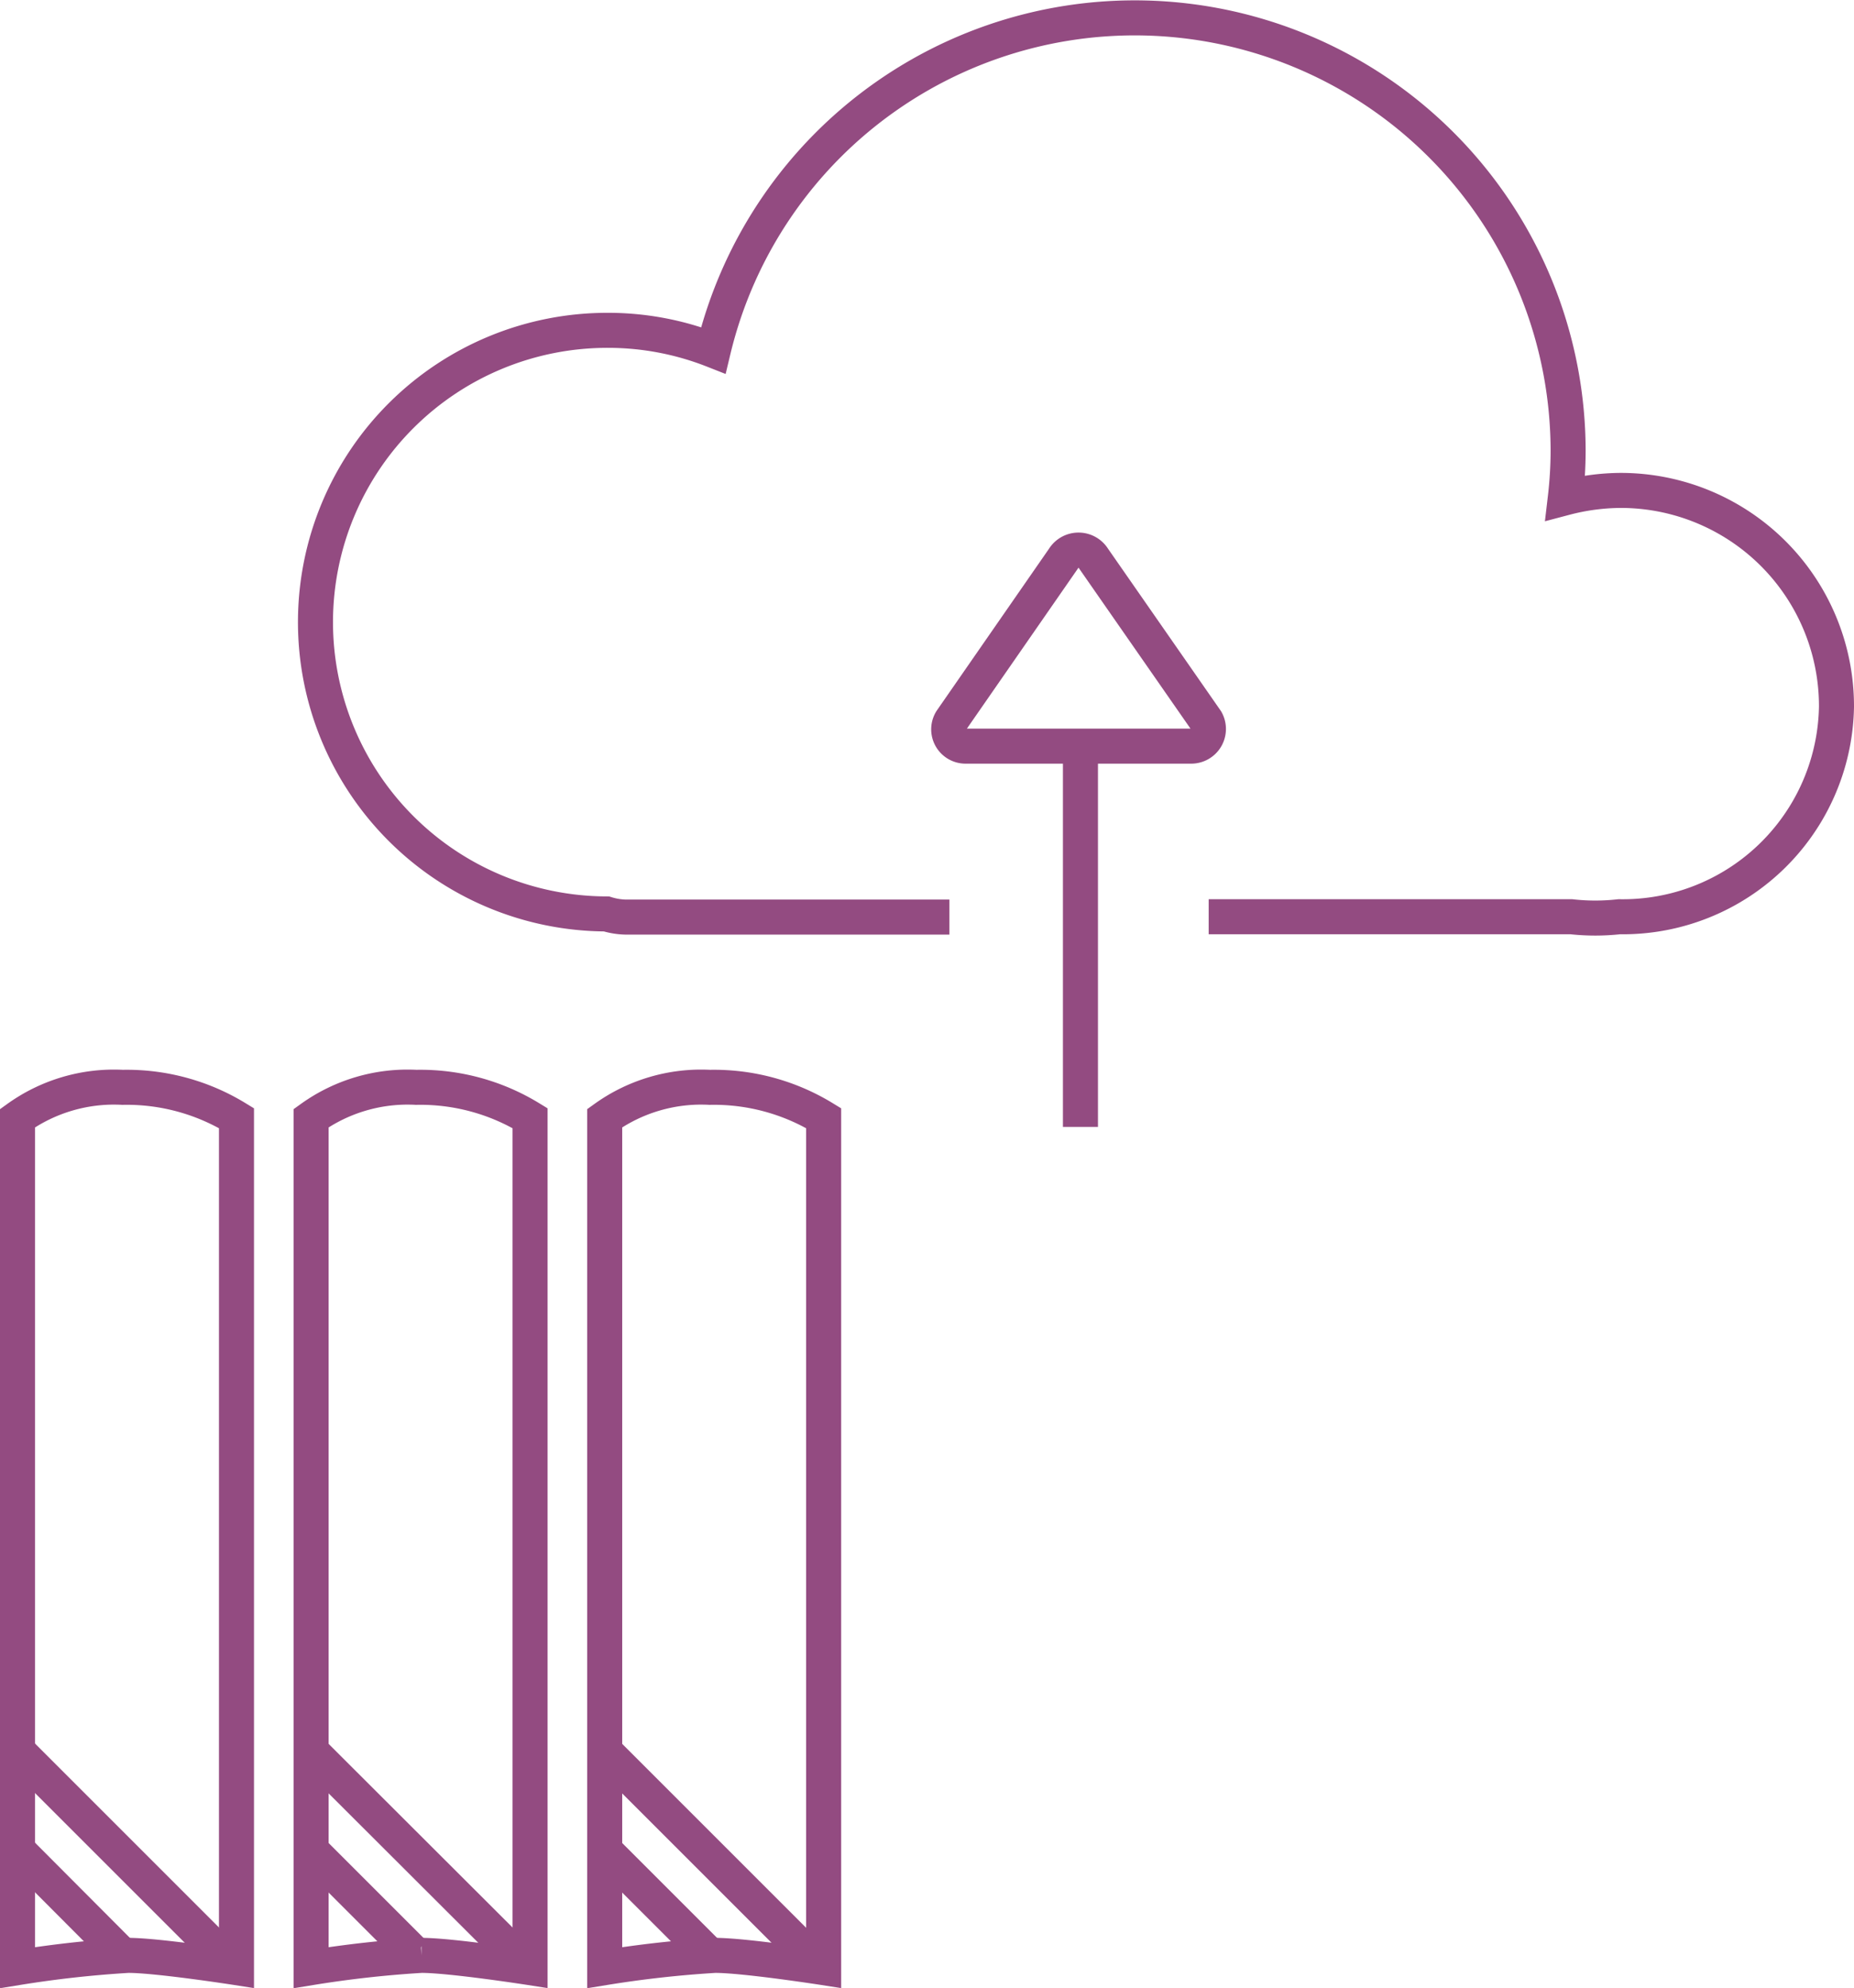 <svg xmlns="http://www.w3.org/2000/svg" viewBox="0 0 52.92 56.75"><defs><style>.cls-1,.cls-2{fill:none;stroke:#934b81;stroke-miterlimit:10;}.cls-2{fill-rule:evenodd;}</style></defs><title>docscan_catch</title><g id="レイヤー_2" data-name="レイヤー 2"><g id="レイヤー_1-2" data-name="レイヤー 1"><g id="_6" data-name="6"><path class="cls-1" d="M6.75,56.17s-2.25-.35-3.09-.35a31.37,31.37,0,0,0-3.16.35V31.92a4.72,4.72,0,0,1,3-.88,6,6,0,0,1,3.25.88Z"/><line class="cls-1" x1="0.47" y1="52.78" x2="3.45" y2="55.77"/><line class="cls-1" x1="0.47" y1="49.95" x2="6.49" y2="55.97"/><path class="cls-1" d="M15.13,56.17s-2.25-.35-3.1-.35a31.43,31.43,0,0,0-3.15.35V31.92a4.72,4.72,0,0,1,3-.88,6,6,0,0,1,3.25.88Z"/><line class="cls-1" x1="8.84" y1="52.78" x2="11.83" y2="55.77"/><line class="cls-1" x1="8.84" y1="49.95" x2="14.87" y2="55.97"/><path class="cls-1" d="M23.51,56.17s-2.25-.35-3.1-.35a31.43,31.43,0,0,0-3.15.35V31.92a4.72,4.72,0,0,1,3-.88,6,6,0,0,1,3.25.88Z"/><line class="cls-1" x1="17.22" y1="52.78" x2="20.21" y2="55.77"/><line class="cls-1" x1="17.22" y1="49.95" x2="23.24" y2="55.97"/><path class="cls-1" d="M34.5,26.17H44.85a6.21,6.21,0,0,0,1.37,0,6.1,6.1,0,0,0,6.2-6A6.16,6.16,0,0,0,46.26,14a6.34,6.34,0,0,0-1.58.21,11.73,11.73,0,0,0,.08-1.33A12.37,12.37,0,0,0,20.36,10a8.19,8.19,0,0,0-3-.57,8.33,8.33,0,0,0-.05,16.66,2,2,0,0,0,.55.09h9.24"/><path class="cls-2" d="M30.36,15.94l-3.21,4.63a.48.48,0,0,0,.42.73H34a.49.49,0,0,0,.43-.73l-3.22-4.63A.5.5,0,0,0,30.36,15.94Z"/><line class="cls-1" x1="30.84" y1="21.17" x2="30.84" y2="32.17"/></g></g></g></svg>
